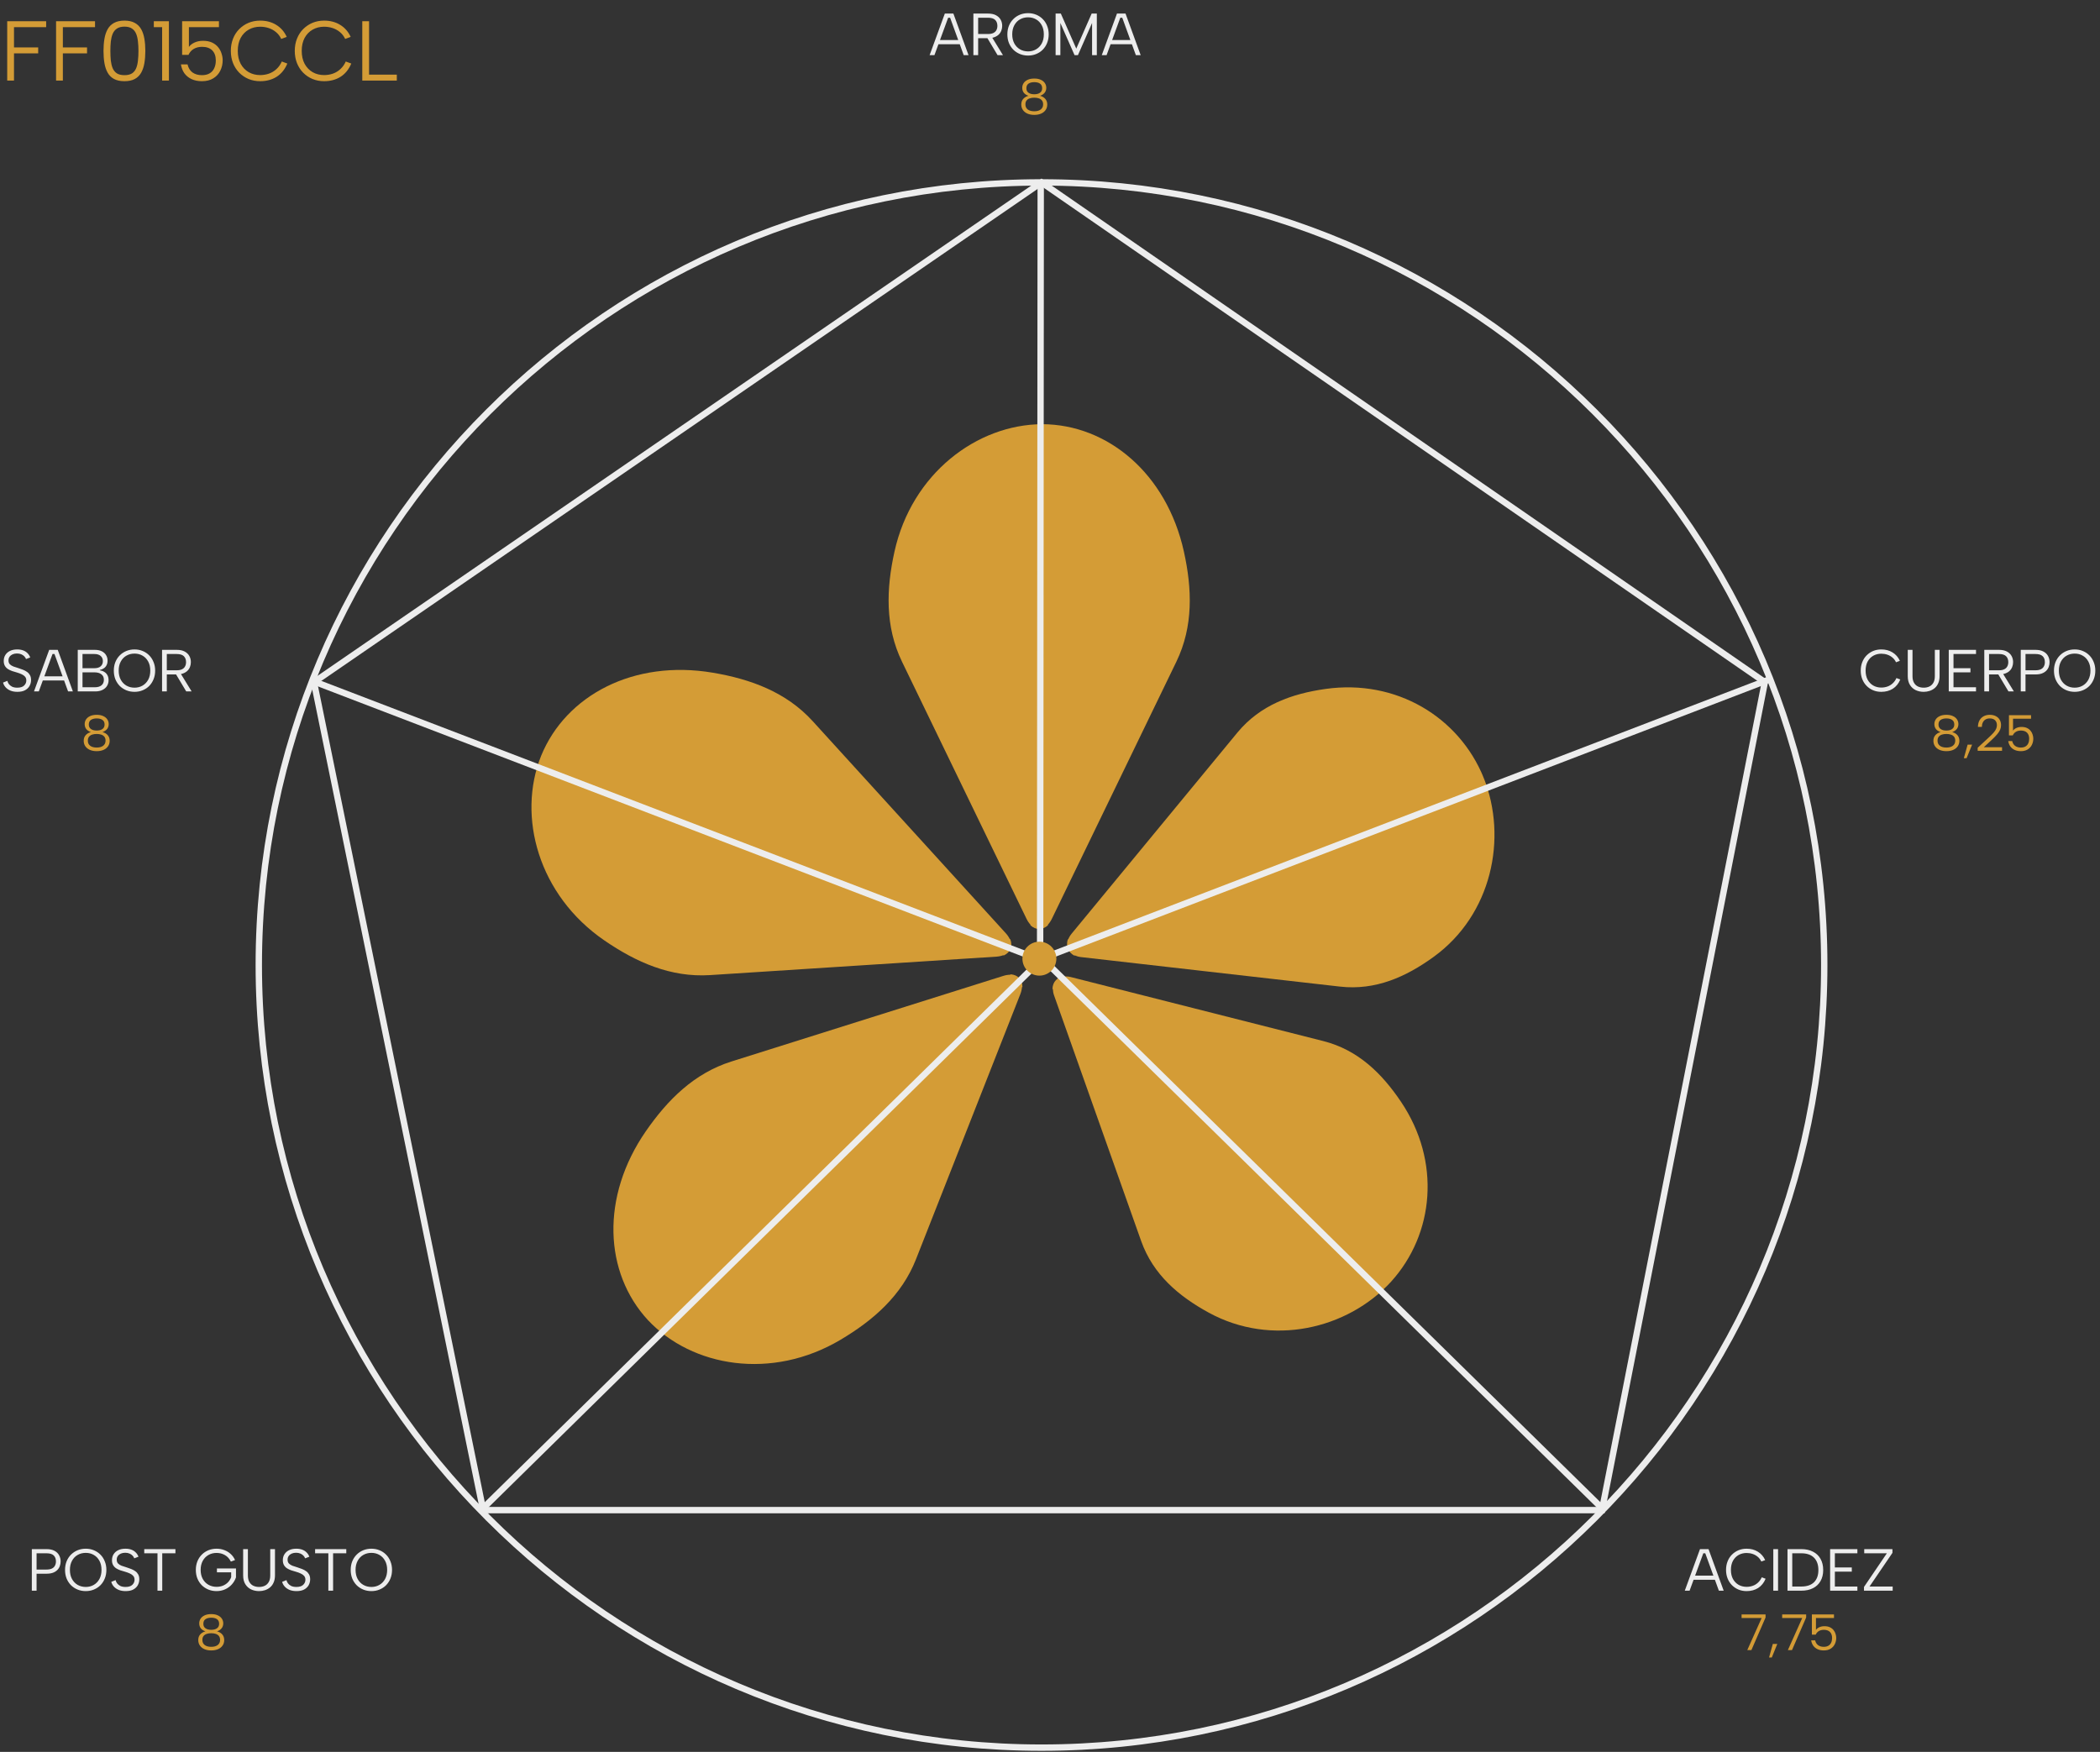 <svg width="495" height="413" viewBox="0 0 495 413" fill="none" xmlns="http://www.w3.org/2000/svg">
<rect x="0" y="0" width="495" height="413" fill="#333333" stroke="none"/>
<g clip-path="url(#clip0_1014_449)">
<path d="M279.06 130.03C274.994 111.653 261.112 100.06 245.678 100C230.244 100.06 214.91 111.653 210.844 130.03C208.901 138.817 208.591 147.654 212.607 155.974C217.615 166.348 222.642 176.702 227.66 187.066C232.428 196.914 237.195 206.772 241.972 216.62C242.243 217.175 242.553 217.621 242.894 217.988V218.137C243.545 218.732 244.256 219.02 244.947 219C245.638 219.01 246.349 218.732 247.01 218.137V217.988C247.351 217.621 247.661 217.175 247.932 216.62C252.709 206.772 257.476 196.914 262.244 187.066C267.262 176.702 272.289 166.348 277.297 155.974C281.313 147.654 281.003 138.817 279.06 130.03Z" fill="#D49C36"/>
</g>
<g clip-path="url(#clip1_1014_449)">
<path d="M168.023 158.589C149.375 155.433 133.378 163.918 127.55 178.184C121.832 192.494 126.902 211.055 142.509 221.739C149.972 226.847 158.091 230.462 167.348 229.877C178.89 229.147 190.42 228.392 201.956 227.649C212.917 226.944 223.888 226.242 234.853 225.528C235.472 225.487 236.004 225.368 236.474 225.19L236.612 225.246C237.41 224.868 237.944 224.318 238.184 223.671C238.452 223.035 238.459 222.272 238.152 221.436L238.013 221.38C237.799 220.926 237.499 220.471 237.082 220.011C229.691 211.88 222.286 203.755 214.891 195.633C207.109 187.085 199.339 178.532 191.544 169.99C185.291 163.139 176.94 160.099 168.023 158.589Z" fill="#D49C36"/>
</g>
<g clip-path="url(#clip2_1014_449)">
<path d="M312.43 162.417C329.122 160.052 343.884 169.036 349.706 183.304C355.43 197.612 351.594 215.674 337.945 225.567C331.418 230.297 324.239 233.531 315.868 232.589C305.432 231.413 295.004 230.211 284.572 229.023C274.659 227.894 264.738 226.769 254.821 225.631C254.262 225.565 253.777 225.427 253.347 225.234L253.224 225.284C252.489 224.879 251.986 224.317 251.744 223.671C251.477 223.034 251.44 222.283 251.684 221.473L251.807 221.423C251.983 220.986 252.235 220.549 252.592 220.114C258.935 212.406 265.29 204.705 271.637 197.007C278.315 188.905 284.982 180.798 291.672 172.702C297.039 166.209 304.45 163.549 312.43 162.417Z" fill="#D49C36"/>
</g>
<g clip-path="url(#clip3_1014_449)">
<path d="M330.251 259.763C339.679 273.783 338.111 290.872 327.898 302.153C317.608 313.362 299.771 317.559 284.941 309.465C277.851 305.593 271.813 300.503 268.989 292.57C265.468 282.68 261.974 272.787 258.466 262.895C255.133 253.496 251.793 244.091 248.467 234.685C248.28 234.154 248.191 233.659 248.175 233.19L248.077 233.101C248.117 232.268 248.399 231.577 248.872 231.086C249.324 230.576 249.98 230.225 250.811 230.102L250.91 230.191C251.378 230.164 251.879 230.206 252.425 230.343C262.098 232.788 271.771 235.246 281.437 237.698C291.61 240.277 301.783 242.844 311.956 245.437C320.116 247.517 325.742 253.06 330.251 259.763Z" fill="#D49C36"/>
</g>
<g clip-path="url(#clip4_1014_449)">
<path d="M152.247 266.664C141.542 282.129 142.397 300.045 152.731 311.214C163.152 322.302 181.941 325.452 198.115 315.852C205.847 311.26 212.518 305.458 215.903 296.888C220.122 286.202 224.313 275.516 228.519 264.83C232.515 254.677 236.519 244.516 240.509 234.356C240.733 233.782 240.85 233.254 240.89 232.758L240.999 232.656C240.996 231.781 240.728 231.072 240.249 230.588C239.792 230.083 239.11 229.759 238.231 229.688L238.122 229.79C237.625 229.794 237.09 229.875 236.502 230.059C226.087 233.33 215.672 236.615 205.265 239.894C194.312 243.343 183.359 246.779 172.406 250.243C163.62 253.021 157.367 259.271 152.247 266.664Z" fill="#D49C36"/>
</g>
<line y1="-0.75" x2="184.228" y2="-0.75" transform="matrix(-0.934 -0.358 -0.358 0.934 245 227)" stroke="#EDEDED" stroke-width="1.5"/>
<path d="M223.956 4.18H223.494L220.26 13H219.126L222.71 3.2H224.726L228.296 13H227.162L223.956 4.18ZM220.876 9.444H226.588V10.424H220.876V9.444ZM235.098 6.098C235.098 5.51 234.926 5.043 234.58 4.698C234.235 4.353 233.67 4.18 232.886 4.18H230.562V8.016H232.9C233.414 8.016 233.829 7.937 234.146 7.778C234.473 7.619 234.711 7.395 234.86 7.106C235.019 6.817 235.098 6.481 235.098 6.098ZM232.886 3.2C233.652 3.2 234.277 3.331 234.762 3.592C235.257 3.853 235.626 4.203 235.868 4.642C236.111 5.071 236.232 5.557 236.232 6.098C236.232 6.481 236.167 6.845 236.036 7.19C235.915 7.535 235.719 7.843 235.448 8.114C235.178 8.385 234.832 8.599 234.412 8.758C233.992 8.917 233.488 8.996 232.9 8.996H230.562V13H229.442V3.2H232.886ZM233.698 8.576L236.414 13H235.14L232.494 8.576H233.698ZM242.336 13.098C241.646 13.098 241.002 12.977 240.404 12.734C239.816 12.491 239.298 12.151 238.85 11.712C238.412 11.264 238.066 10.737 237.814 10.13C237.572 9.514 237.45 8.837 237.45 8.1C237.45 7.363 237.572 6.691 237.814 6.084C238.066 5.468 238.412 4.941 238.85 4.502C239.298 4.054 239.816 3.709 240.404 3.466C241.002 3.223 241.646 3.102 242.336 3.102C243.018 3.102 243.652 3.223 244.24 3.466C244.838 3.709 245.356 4.054 245.794 4.502C246.233 4.941 246.574 5.468 246.816 6.084C247.068 6.691 247.194 7.363 247.194 8.1C247.194 8.837 247.068 9.514 246.816 10.13C246.574 10.737 246.233 11.264 245.794 11.712C245.356 12.151 244.838 12.491 244.24 12.734C243.652 12.977 243.018 13.098 242.336 13.098ZM242.336 12.118C243.036 12.118 243.666 11.955 244.226 11.628C244.786 11.301 245.23 10.839 245.556 10.242C245.883 9.635 246.046 8.921 246.046 8.1C246.046 7.269 245.883 6.555 245.556 5.958C245.23 5.351 244.786 4.889 244.226 4.572C243.666 4.245 243.036 4.082 242.336 4.082C241.627 4.082 240.988 4.245 240.418 4.572C239.858 4.889 239.415 5.351 239.088 5.958C238.762 6.555 238.598 7.269 238.598 8.1C238.598 8.921 238.762 9.635 239.088 10.242C239.415 10.839 239.858 11.301 240.418 11.628C240.988 11.955 241.627 12.118 242.336 12.118ZM249.942 13H248.822V3.2H250.054L253.694 11.46L257.32 3.2H258.538V13H257.418V5.412L254.086 13H253.288L249.942 5.412V13ZM264.533 4.18H264.071L260.837 13H259.703L263.287 3.2H265.303L268.873 13H267.739L264.533 4.18ZM261.453 9.444H267.165V10.424H261.453V9.444Z" fill="#EDEDED"/>
<path d="M1.7 5H10.88V6.4H3.3V11.18H9V12.58H3.3V19H1.7V5ZM13.218 5H22.398V6.4H14.818V11.18H20.518V12.58H14.818V19H13.218V5ZM24.397 12C24.397 10.973 24.47 10.027 24.617 9.16C24.763 8.28 25.017 7.52 25.377 6.88C25.737 6.24 26.237 5.747 26.877 5.4C27.53 5.04 28.35 4.86 29.337 4.86C30.323 4.86 31.137 5.04 31.777 5.4C32.417 5.747 32.917 6.24 33.277 6.88C33.637 7.52 33.89 8.28 34.037 9.16C34.183 10.027 34.257 10.973 34.257 12C34.257 13.04 34.183 14 34.037 14.88C33.89 15.747 33.637 16.5 33.277 17.14C32.917 17.78 32.417 18.273 31.777 18.62C31.137 18.967 30.323 19.14 29.337 19.14C28.35 19.14 27.53 18.967 26.877 18.62C26.237 18.273 25.737 17.78 25.377 17.14C25.017 16.5 24.763 15.747 24.617 14.88C24.47 14 24.397 13.04 24.397 12ZM32.637 12C32.637 11.213 32.597 10.48 32.517 9.8C32.45 9.107 32.31 8.5 32.097 7.98C31.883 7.447 31.557 7.033 31.117 6.74C30.677 6.433 30.083 6.28 29.337 6.28C28.603 6.28 28.01 6.433 27.557 6.74C27.117 7.033 26.783 7.447 26.557 7.98C26.343 8.5 26.197 9.107 26.117 9.8C26.05 10.48 26.017 11.213 26.017 12C26.017 12.813 26.05 13.567 26.117 14.26C26.197 14.953 26.343 15.56 26.557 16.08C26.783 16.6 27.117 17.007 27.557 17.3C28.01 17.58 28.603 17.72 29.337 17.72C30.083 17.72 30.677 17.58 31.117 17.3C31.557 17.007 31.883 16.6 32.097 16.08C32.31 15.56 32.45 14.953 32.517 14.26C32.597 13.567 32.637 12.813 32.637 12ZM38.215 6.4H36.255V5H39.815V19H38.215V6.4ZM51.608 5V6.4H44.528V11.06C44.835 10.633 45.281 10.287 45.868 10.02C46.455 9.753 47.115 9.62 47.848 9.62C48.701 9.62 49.421 9.76 50.008 10.04C50.595 10.32 51.068 10.687 51.428 11.14C51.801 11.593 52.068 12.093 52.228 12.64C52.401 13.173 52.488 13.7 52.488 14.22C52.488 15.1 52.301 15.913 51.928 16.66C51.568 17.407 51.021 18.007 50.288 18.46C49.568 18.913 48.668 19.14 47.588 19.14C46.655 19.14 45.835 18.973 45.128 18.64C44.435 18.307 43.875 17.847 43.448 17.26C43.035 16.66 42.768 15.967 42.648 15.18H44.208C44.395 16.007 44.781 16.64 45.368 17.08C45.968 17.507 46.708 17.72 47.588 17.72C48.335 17.72 48.948 17.573 49.428 17.28C49.921 16.987 50.281 16.58 50.508 16.06C50.748 15.54 50.868 14.94 50.868 14.26C50.868 13.233 50.588 12.44 50.028 11.88C49.468 11.32 48.668 11.04 47.628 11.04C46.868 11.04 46.208 11.207 45.648 11.54C45.101 11.873 44.695 12.34 44.428 12.94H42.928V5H51.608ZM54.408 12C54.408 10.947 54.582 9.987 54.928 9.12C55.275 8.24 55.762 7.487 56.388 6.86C57.028 6.22 57.762 5.727 58.588 5.38C59.428 5.033 60.342 4.86 61.328 4.86C62.768 4.86 64.028 5.193 65.108 5.86C66.202 6.527 67.028 7.473 67.588 8.7L66.288 9.18C65.982 8.527 65.575 7.993 65.068 7.58C64.562 7.153 63.988 6.833 63.348 6.62C62.708 6.407 62.035 6.3 61.328 6.3C60.328 6.3 59.428 6.527 58.628 6.98C57.828 7.433 57.195 8.087 56.728 8.94C56.275 9.793 56.048 10.813 56.048 12C56.048 13.173 56.275 14.187 56.728 15.04C57.195 15.893 57.828 16.553 58.628 17.02C59.428 17.473 60.328 17.7 61.328 17.7C62.048 17.7 62.735 17.587 63.388 17.36C64.042 17.133 64.628 16.78 65.148 16.3C65.682 15.82 66.108 15.22 66.428 14.5L67.728 14.98C67.155 16.353 66.315 17.393 65.208 18.1C64.102 18.793 62.808 19.14 61.328 19.14C60.342 19.14 59.428 18.967 58.588 18.62C57.762 18.273 57.028 17.78 56.388 17.14C55.762 16.5 55.275 15.747 54.928 14.88C54.582 14 54.408 13.04 54.408 12ZM69.481 12C69.481 10.947 69.655 9.987 70.001 9.12C70.348 8.24 70.835 7.487 71.461 6.86C72.101 6.22 72.835 5.727 73.661 5.38C74.501 5.033 75.415 4.86 76.401 4.86C77.841 4.86 79.101 5.193 80.181 5.86C81.275 6.527 82.101 7.473 82.661 8.7L81.361 9.18C81.055 8.527 80.648 7.993 80.141 7.58C79.635 7.153 79.061 6.833 78.421 6.62C77.781 6.407 77.108 6.3 76.401 6.3C75.401 6.3 74.501 6.527 73.701 6.98C72.901 7.433 72.268 8.087 71.801 8.94C71.348 9.793 71.121 10.813 71.121 12C71.121 13.173 71.348 14.187 71.801 15.04C72.268 15.893 72.901 16.553 73.701 17.02C74.501 17.473 75.401 17.7 76.401 17.7C77.121 17.7 77.808 17.587 78.461 17.36C79.115 17.133 79.701 16.78 80.221 16.3C80.755 15.82 81.181 15.22 81.501 14.5L82.801 14.98C82.228 16.353 81.388 17.393 80.281 18.1C79.175 18.793 77.881 19.14 76.401 19.14C75.415 19.14 74.501 18.967 73.661 18.62C72.835 18.273 72.101 17.78 71.461 17.14C70.835 16.5 70.348 15.747 70.001 14.88C69.655 14 69.481 13.04 69.481 12ZM86.994 5V17.6H93.534V19H85.394V5H86.994Z" fill="#D49C36"/>
<path d="M1.736 160.508C1.792 160.76 1.909 161.012 2.086 161.264C2.273 161.507 2.525 161.712 2.842 161.88C3.169 162.039 3.584 162.118 4.088 162.118C4.807 162.118 5.339 161.95 5.684 161.614C6.029 161.278 6.202 160.881 6.202 160.424C6.202 160.06 6.104 159.761 5.908 159.528C5.712 159.295 5.446 159.103 5.11 158.954C4.774 158.795 4.396 158.655 3.976 158.534C3.603 158.431 3.229 158.319 2.856 158.198C2.492 158.067 2.161 157.909 1.862 157.722C1.563 157.526 1.325 157.274 1.148 156.966C0.971 156.658 0.882 156.275 0.882 155.818C0.882 155.267 1.013 154.791 1.274 154.39C1.535 153.979 1.904 153.662 2.38 153.438C2.856 153.214 3.411 153.102 4.046 153.102C4.597 153.102 5.077 153.181 5.488 153.34C5.899 153.499 6.239 153.723 6.51 154.012C6.79 154.292 6.995 154.619 7.126 154.992L6.132 155.37C6.067 155.155 5.941 154.95 5.754 154.754C5.567 154.549 5.325 154.381 5.026 154.25C4.727 154.119 4.387 154.054 4.004 154.054C3.631 154.054 3.29 154.119 2.982 154.25C2.683 154.381 2.445 154.567 2.268 154.81C2.091 155.053 2.002 155.347 2.002 155.692C2.002 156.065 2.105 156.364 2.31 156.588C2.525 156.803 2.805 156.98 3.15 157.12C3.505 157.251 3.892 157.377 4.312 157.498C4.695 157.619 5.063 157.75 5.418 157.89C5.782 158.03 6.104 158.203 6.384 158.408C6.673 158.613 6.902 158.87 7.07 159.178C7.238 159.486 7.322 159.864 7.322 160.312C7.322 160.807 7.205 161.269 6.972 161.698C6.739 162.118 6.384 162.459 5.908 162.72C5.441 162.972 4.839 163.098 4.102 163.098C3.486 163.098 2.945 163.005 2.478 162.818C2.011 162.622 1.629 162.361 1.33 162.034C1.031 161.707 0.826 161.334 0.714 160.914L1.736 160.508ZM12.841 154.18H12.379L9.145 163H8.011L11.595 153.2H13.611L17.181 163H16.047L12.841 154.18ZM9.761 159.444H15.473V160.424H9.761V159.444ZM24.249 155.86C24.249 155.347 24.077 154.941 23.731 154.642C23.395 154.334 22.891 154.18 22.219 154.18H19.447V157.526H22.261C22.896 157.526 23.386 157.377 23.731 157.078C24.077 156.779 24.249 156.373 24.249 155.86ZM18.327 163V153.2H22.317C23.008 153.2 23.577 153.317 24.025 153.55C24.473 153.783 24.805 154.091 25.019 154.474C25.243 154.847 25.355 155.263 25.355 155.72C25.355 156.168 25.271 156.546 25.103 156.854C24.945 157.153 24.725 157.391 24.445 157.568C24.175 157.745 23.876 157.867 23.549 157.932V158.03C23.941 158.086 24.291 158.212 24.599 158.408C24.907 158.595 25.15 158.851 25.327 159.178C25.505 159.505 25.593 159.901 25.593 160.368C25.593 160.853 25.472 161.297 25.229 161.698C24.987 162.099 24.627 162.417 24.151 162.65C23.685 162.883 23.111 163 22.429 163H18.327ZM19.447 162.02H22.345C23.017 162.02 23.54 161.871 23.913 161.572C24.296 161.264 24.487 160.825 24.487 160.256C24.487 159.687 24.287 159.253 23.885 158.954C23.493 158.655 22.966 158.506 22.303 158.506H19.447V162.02ZM31.713 163.098C31.023 163.098 30.379 162.977 29.782 162.734C29.194 162.491 28.675 162.151 28.227 161.712C27.789 161.264 27.444 160.737 27.192 160.13C26.949 159.514 26.828 158.837 26.828 158.1C26.828 157.363 26.949 156.691 27.192 156.084C27.444 155.468 27.789 154.941 28.227 154.502C28.675 154.054 29.194 153.709 29.782 153.466C30.379 153.223 31.023 153.102 31.713 153.102C32.395 153.102 33.029 153.223 33.617 153.466C34.215 153.709 34.733 154.054 35.172 154.502C35.61 154.941 35.951 155.468 36.194 156.084C36.446 156.691 36.572 157.363 36.572 158.1C36.572 158.837 36.446 159.514 36.194 160.13C35.951 160.737 35.61 161.264 35.172 161.712C34.733 162.151 34.215 162.491 33.617 162.734C33.029 162.977 32.395 163.098 31.713 163.098ZM31.713 162.118C32.413 162.118 33.044 161.955 33.603 161.628C34.163 161.301 34.607 160.839 34.934 160.242C35.26 159.635 35.423 158.921 35.423 158.1C35.423 157.269 35.26 156.555 34.934 155.958C34.607 155.351 34.163 154.889 33.603 154.572C33.044 154.245 32.413 154.082 31.713 154.082C31.004 154.082 30.365 154.245 29.796 154.572C29.235 154.889 28.792 155.351 28.465 155.958C28.139 156.555 27.976 157.269 27.976 158.1C27.976 158.921 28.139 159.635 28.465 160.242C28.792 160.839 29.235 161.301 29.796 161.628C30.365 161.955 31.004 162.118 31.713 162.118ZM43.855 156.098C43.855 155.51 43.682 155.043 43.337 154.698C42.992 154.353 42.427 154.18 41.643 154.18H39.319V158.016H41.657C42.17 158.016 42.586 157.937 42.903 157.778C43.23 157.619 43.468 157.395 43.617 157.106C43.776 156.817 43.855 156.481 43.855 156.098ZM41.643 153.2C42.408 153.2 43.034 153.331 43.519 153.592C44.014 153.853 44.382 154.203 44.625 154.642C44.868 155.071 44.989 155.557 44.989 156.098C44.989 156.481 44.924 156.845 44.793 157.19C44.672 157.535 44.476 157.843 44.205 158.114C43.934 158.385 43.589 158.599 43.169 158.758C42.749 158.917 42.245 158.996 41.657 158.996H39.319V163H38.199V153.2H41.643ZM42.455 158.576L45.171 163H43.897L41.251 158.576H42.455Z" fill="#EDEDED"/>
<path d="M438.602 158.1C438.602 157.363 438.723 156.691 438.966 156.084C439.209 155.468 439.549 154.941 439.988 154.502C440.436 154.054 440.949 153.709 441.528 153.466C442.116 153.223 442.755 153.102 443.446 153.102C444.454 153.102 445.336 153.335 446.092 153.802C446.857 154.269 447.436 154.931 447.828 155.79L446.918 156.126C446.703 155.669 446.419 155.295 446.064 155.006C445.709 154.707 445.308 154.483 444.86 154.334C444.412 154.185 443.941 154.11 443.446 154.11C442.746 154.11 442.116 154.269 441.556 154.586C440.996 154.903 440.553 155.361 440.226 155.958C439.909 156.555 439.75 157.269 439.75 158.1C439.75 158.921 439.909 159.631 440.226 160.228C440.553 160.825 440.996 161.287 441.556 161.614C442.116 161.931 442.746 162.09 443.446 162.09C443.95 162.09 444.431 162.011 444.888 161.852C445.345 161.693 445.756 161.446 446.12 161.11C446.493 160.774 446.792 160.354 447.016 159.85L447.926 160.186C447.525 161.147 446.937 161.875 446.162 162.37C445.387 162.855 444.482 163.098 443.446 163.098C442.755 163.098 442.116 162.977 441.528 162.734C440.949 162.491 440.436 162.146 439.988 161.698C439.549 161.25 439.209 160.723 438.966 160.116C438.723 159.5 438.602 158.828 438.602 158.1ZM449.685 153.2H450.805V159.388C450.805 160.032 450.922 160.555 451.155 160.956C451.388 161.357 451.701 161.651 452.093 161.838C452.494 162.025 452.947 162.118 453.451 162.118C453.946 162.118 454.389 162.025 454.781 161.838C455.173 161.651 455.486 161.357 455.719 160.956C455.952 160.555 456.069 160.032 456.069 159.388V153.2H457.189V159.374C457.189 160.018 457.086 160.573 456.881 161.04C456.685 161.507 456.41 161.894 456.055 162.202C455.7 162.501 455.299 162.725 454.851 162.874C454.403 163.023 453.932 163.098 453.437 163.098C452.765 163.098 452.144 162.967 451.575 162.706C451.006 162.435 450.548 162.025 450.203 161.474C449.858 160.923 449.685 160.223 449.685 159.374V153.2ZM465.775 154.18H460.469V157.526H464.459V158.506H460.469V162.02H465.775V163H459.349V153.2H465.775V154.18ZM473.382 156.098C473.382 155.51 473.209 155.043 472.864 154.698C472.519 154.353 471.954 154.18 471.17 154.18H468.846V158.016H471.184C471.697 158.016 472.113 157.937 472.43 157.778C472.757 157.619 472.995 157.395 473.144 157.106C473.303 156.817 473.382 156.481 473.382 156.098ZM471.17 153.2C471.935 153.2 472.561 153.331 473.046 153.592C473.541 153.853 473.909 154.203 474.152 154.642C474.395 155.071 474.516 155.557 474.516 156.098C474.516 156.481 474.451 156.845 474.32 157.19C474.199 157.535 474.003 157.843 473.732 158.114C473.461 158.385 473.116 158.599 472.696 158.758C472.276 158.917 471.772 158.996 471.184 158.996H468.846V163H467.726V153.2H471.17ZM471.982 158.576L474.698 163H473.424L470.778 158.576H471.982ZM479.78 158.016C480.303 158.016 480.727 157.937 481.054 157.778C481.381 157.619 481.619 157.395 481.768 157.106C481.927 156.817 482.006 156.481 482.006 156.098C482.006 155.491 481.829 155.02 481.474 154.684C481.129 154.348 480.564 154.18 479.78 154.18H477.442V158.016H479.78ZM483.112 156.098C483.112 156.481 483.047 156.849 482.916 157.204C482.795 157.549 482.599 157.857 482.328 158.128C482.057 158.399 481.712 158.613 481.292 158.772C480.872 158.921 480.368 158.996 479.78 158.996H477.442V163H476.322V153.2H479.78C480.545 153.2 481.171 153.331 481.656 153.592C482.151 153.853 482.515 154.203 482.748 154.642C482.991 155.081 483.112 155.566 483.112 156.098ZM489.038 163.098C488.348 163.098 487.704 162.977 487.106 162.734C486.518 162.491 486 162.151 485.552 161.712C485.114 161.264 484.768 160.737 484.516 160.13C484.274 159.514 484.152 158.837 484.152 158.1C484.152 157.363 484.274 156.691 484.516 156.084C484.768 155.468 485.114 154.941 485.552 154.502C486 154.054 486.518 153.709 487.106 153.466C487.704 153.223 488.348 153.102 489.038 153.102C489.72 153.102 490.354 153.223 490.942 153.466C491.54 153.709 492.058 154.054 492.496 154.502C492.935 154.941 493.276 155.468 493.518 156.084C493.77 156.691 493.896 157.363 493.896 158.1C493.896 158.837 493.77 159.514 493.518 160.13C493.276 160.737 492.935 161.264 492.496 161.712C492.058 162.151 491.54 162.491 490.942 162.734C490.354 162.977 489.72 163.098 489.038 163.098ZM489.038 162.118C489.738 162.118 490.368 161.955 490.928 161.628C491.488 161.301 491.932 160.839 492.258 160.242C492.585 159.635 492.748 158.921 492.748 158.1C492.748 157.269 492.585 156.555 492.258 155.958C491.932 155.351 491.488 154.889 490.928 154.572C490.368 154.245 489.738 154.082 489.038 154.082C488.329 154.082 487.69 154.245 487.12 154.572C486.56 154.889 486.117 155.351 485.79 155.958C485.464 156.555 485.3 157.269 485.3 158.1C485.3 158.921 485.464 159.635 485.79 160.242C486.117 160.839 486.56 161.301 487.12 161.628C487.69 161.955 488.329 162.118 489.038 162.118Z" fill="#EDEDED"/>
<g style="mix-blend-mode:screen">
<path d="M21.424 172.584C20.944 172.424 20.58 172.188 20.332 171.876C20.084 171.556 19.96 171.164 19.96 170.7C19.96 170.292 20.068 169.924 20.284 169.596C20.5 169.268 20.816 169.008 21.232 168.816C21.656 168.616 22.176 168.516 22.792 168.516C23.408 168.516 23.924 168.616 24.34 168.816C24.764 169.008 25.084 169.272 25.3 169.608C25.516 169.936 25.624 170.3 25.624 170.7C25.624 171.156 25.496 171.544 25.24 171.864C24.984 172.184 24.624 172.424 24.16 172.584C24.68 172.72 25.092 172.964 25.396 173.316C25.7 173.668 25.852 174.108 25.852 174.636C25.852 175.132 25.724 175.564 25.468 175.932C25.212 176.3 24.856 176.584 24.4 176.784C23.944 176.984 23.408 177.084 22.792 177.084C22.184 177.084 21.648 176.984 21.184 176.784C20.728 176.584 20.372 176.3 20.116 175.932C19.86 175.564 19.732 175.132 19.732 174.636C19.732 174.1 19.884 173.66 20.188 173.316C20.5 172.964 20.912 172.72 21.424 172.584ZM24.652 170.808C24.652 170.312 24.484 169.948 24.148 169.716C23.82 169.484 23.368 169.368 22.792 169.368C22.224 169.368 21.772 169.484 21.436 169.716C21.1 169.94 20.932 170.308 20.932 170.82C20.932 171.276 21.1 171.624 21.436 171.864C21.772 172.104 22.224 172.224 22.792 172.224C23.36 172.224 23.812 172.104 24.148 171.864C24.484 171.624 24.652 171.272 24.652 170.808ZM22.792 173.028C22.4 173.028 22.044 173.08 21.724 173.184C21.412 173.288 21.164 173.456 20.98 173.688C20.796 173.912 20.704 174.22 20.704 174.612C20.704 175.132 20.888 175.532 21.256 175.812C21.624 176.092 22.136 176.232 22.792 176.232C23.44 176.232 23.948 176.092 24.316 175.812C24.692 175.524 24.88 175.124 24.88 174.612C24.88 174.228 24.788 173.92 24.604 173.688C24.42 173.456 24.172 173.288 23.86 173.184C23.548 173.08 23.192 173.028 22.792 173.028Z" fill="#D49C36"/>
</g>
<g style="mix-blend-mode:screen">
<path d="M457.424 172.584C456.944 172.424 456.58 172.188 456.332 171.876C456.084 171.556 455.96 171.164 455.96 170.7C455.96 170.292 456.068 169.924 456.284 169.596C456.5 169.268 456.816 169.008 457.232 168.816C457.656 168.616 458.176 168.516 458.792 168.516C459.408 168.516 459.924 168.616 460.34 168.816C460.764 169.008 461.084 169.272 461.3 169.608C461.516 169.936 461.624 170.3 461.624 170.7C461.624 171.156 461.496 171.544 461.24 171.864C460.984 172.184 460.624 172.424 460.16 172.584C460.68 172.72 461.092 172.964 461.396 173.316C461.7 173.668 461.852 174.108 461.852 174.636C461.852 175.132 461.724 175.564 461.468 175.932C461.212 176.3 460.856 176.584 460.4 176.784C459.944 176.984 459.408 177.084 458.792 177.084C458.184 177.084 457.648 176.984 457.184 176.784C456.728 176.584 456.372 176.3 456.116 175.932C455.86 175.564 455.732 175.132 455.732 174.636C455.732 174.1 455.884 173.66 456.188 173.316C456.5 172.964 456.912 172.72 457.424 172.584ZM460.652 170.808C460.652 170.312 460.484 169.948 460.148 169.716C459.82 169.484 459.368 169.368 458.792 169.368C458.224 169.368 457.772 169.484 457.436 169.716C457.1 169.94 456.932 170.308 456.932 170.82C456.932 171.276 457.1 171.624 457.436 171.864C457.772 172.104 458.224 172.224 458.792 172.224C459.36 172.224 459.812 172.104 460.148 171.864C460.484 171.624 460.652 171.272 460.652 170.808ZM458.792 173.028C458.4 173.028 458.044 173.08 457.724 173.184C457.412 173.288 457.164 173.456 456.98 173.688C456.796 173.912 456.704 174.22 456.704 174.612C456.704 175.132 456.888 175.532 457.256 175.812C457.624 176.092 458.136 176.232 458.792 176.232C459.44 176.232 459.948 176.092 460.316 175.812C460.692 175.524 460.88 175.124 460.88 174.612C460.88 174.228 460.788 173.92 460.604 173.688C460.42 173.456 460.172 173.288 459.86 173.184C459.548 173.08 459.192 173.028 458.792 173.028ZM463.794 175.548H464.85L463.554 178.74H462.906L463.794 175.548ZM466.166 176.28L468.722 173.916C469.218 173.46 469.61 173.068 469.898 172.74C470.186 172.412 470.39 172.108 470.51 171.828C470.638 171.548 470.702 171.256 470.702 170.952C470.702 170.48 470.562 170.1 470.282 169.812C470.002 169.516 469.574 169.368 468.998 169.368C468.606 169.368 468.274 169.452 468.002 169.62C467.73 169.788 467.522 170.02 467.378 170.316C467.234 170.612 467.158 170.96 467.15 171.36H466.226C466.242 170.736 466.37 170.216 466.61 169.8C466.858 169.376 467.19 169.056 467.606 168.84C468.022 168.624 468.486 168.516 468.998 168.516C469.558 168.516 470.038 168.62 470.438 168.828C470.838 169.028 471.142 169.312 471.35 169.68C471.566 170.04 471.674 170.464 471.674 170.952C471.674 171.312 471.606 171.66 471.47 171.996C471.334 172.332 471.102 172.696 470.774 173.088C470.454 173.472 470.014 173.924 469.454 174.444L467.606 176.16H471.914V177H466.166V176.28ZM478.749 168.6V169.44H474.501V172.236C474.685 171.98 474.953 171.772 475.305 171.612C475.657 171.452 476.053 171.372 476.493 171.372C477.005 171.372 477.437 171.456 477.789 171.624C478.141 171.792 478.425 172.012 478.641 172.284C478.865 172.556 479.025 172.856 479.121 173.184C479.225 173.504 479.277 173.82 479.277 174.132C479.277 174.66 479.165 175.148 478.941 175.596C478.725 176.044 478.397 176.404 477.957 176.676C477.525 176.948 476.985 177.084 476.337 177.084C475.777 177.084 475.285 176.984 474.861 176.784C474.445 176.584 474.109 176.308 473.853 175.956C473.605 175.596 473.445 175.18 473.373 174.708H474.309C474.421 175.204 474.653 175.584 475.005 175.848C475.365 176.104 475.809 176.232 476.337 176.232C476.785 176.232 477.153 176.144 477.441 175.968C477.737 175.792 477.953 175.548 478.089 175.236C478.233 174.924 478.305 174.564 478.305 174.156C478.305 173.54 478.137 173.064 477.801 172.728C477.465 172.392 476.985 172.224 476.361 172.224C475.905 172.224 475.509 172.324 475.173 172.524C474.845 172.724 474.601 173.004 474.441 173.364H473.541V168.6H478.749Z" fill="#D49C36"/>
</g>
<path d="M10.96 370.016C11.482 370.016 11.907 369.937 12.234 369.778C12.56 369.619 12.798 369.395 12.948 369.106C13.106 368.817 13.186 368.481 13.186 368.098C13.186 367.491 13.008 367.02 12.654 366.684C12.308 366.348 11.744 366.18 10.96 366.18H8.622V370.016H10.96ZM14.292 368.098C14.292 368.481 14.226 368.849 14.096 369.204C13.975 369.549 13.778 369.857 13.508 370.128C13.237 370.399 12.892 370.613 12.472 370.772C12.052 370.921 11.548 370.996 10.96 370.996H8.622V375H7.502V365.2H10.96C11.725 365.2 12.35 365.331 12.836 365.592C13.331 365.853 13.694 366.203 13.928 366.642C14.171 367.081 14.292 367.566 14.292 368.098ZM20.218 375.098C19.527 375.098 18.883 374.977 18.286 374.734C17.698 374.491 17.18 374.151 16.732 373.712C16.293 373.264 15.948 372.737 15.696 372.13C15.453 371.514 15.332 370.837 15.332 370.1C15.332 369.363 15.453 368.691 15.696 368.084C15.948 367.468 16.293 366.941 16.732 366.502C17.18 366.054 17.698 365.709 18.286 365.466C18.883 365.223 19.527 365.102 20.218 365.102C20.899 365.102 21.534 365.223 22.122 365.466C22.719 365.709 23.237 366.054 23.676 366.502C24.115 366.941 24.455 367.468 24.698 368.084C24.95 368.691 25.076 369.363 25.076 370.1C25.076 370.837 24.95 371.514 24.698 372.13C24.455 372.737 24.115 373.264 23.676 373.712C23.237 374.151 22.719 374.491 22.122 374.734C21.534 374.977 20.899 375.098 20.218 375.098ZM20.218 374.118C20.918 374.118 21.548 373.955 22.108 373.628C22.668 373.301 23.111 372.839 23.438 372.242C23.765 371.635 23.928 370.921 23.928 370.1C23.928 369.269 23.765 368.555 23.438 367.958C23.111 367.351 22.668 366.889 22.108 366.572C21.548 366.245 20.918 366.082 20.218 366.082C19.509 366.082 18.869 366.245 18.3 366.572C17.74 366.889 17.297 367.351 16.97 367.958C16.643 368.555 16.48 369.269 16.48 370.1C16.48 370.921 16.643 371.635 16.97 372.242C17.297 372.839 17.74 373.301 18.3 373.628C18.869 373.955 19.509 374.118 20.218 374.118ZM27.25 372.508C27.305 372.76 27.422 373.012 27.599 373.264C27.786 373.507 28.038 373.712 28.355 373.88C28.682 374.039 29.098 374.118 29.602 374.118C30.32 374.118 30.852 373.95 31.198 373.614C31.543 373.278 31.715 372.881 31.715 372.424C31.715 372.06 31.617 371.761 31.422 371.528C31.226 371.295 30.959 371.103 30.623 370.954C30.288 370.795 29.91 370.655 29.489 370.534C29.116 370.431 28.743 370.319 28.369 370.198C28.006 370.067 27.674 369.909 27.375 369.722C27.077 369.526 26.839 369.274 26.662 368.966C26.484 368.658 26.395 368.275 26.395 367.818C26.395 367.267 26.526 366.791 26.788 366.39C27.049 365.979 27.418 365.662 27.893 365.438C28.369 365.214 28.925 365.102 29.559 365.102C30.11 365.102 30.591 365.181 31.002 365.34C31.412 365.499 31.753 365.723 32.023 366.012C32.303 366.292 32.509 366.619 32.639 366.992L31.645 367.37C31.58 367.155 31.454 366.95 31.267 366.754C31.081 366.549 30.838 366.381 30.54 366.25C30.241 366.119 29.9 366.054 29.517 366.054C29.144 366.054 28.803 366.119 28.495 366.25C28.197 366.381 27.959 366.567 27.782 366.81C27.604 367.053 27.515 367.347 27.515 367.692C27.515 368.065 27.618 368.364 27.823 368.588C28.038 368.803 28.318 368.98 28.663 369.12C29.018 369.251 29.405 369.377 29.826 369.498C30.208 369.619 30.577 369.75 30.931 369.89C31.296 370.03 31.617 370.203 31.898 370.408C32.187 370.613 32.416 370.87 32.584 371.178C32.752 371.486 32.836 371.864 32.836 372.312C32.836 372.807 32.719 373.269 32.486 373.698C32.252 374.118 31.898 374.459 31.422 374.72C30.955 374.972 30.353 375.098 29.616 375.098C29 375.098 28.458 375.005 27.991 374.818C27.525 374.622 27.142 374.361 26.843 374.034C26.545 373.707 26.34 373.334 26.227 372.914L27.25 372.508ZM34.001 365.2H41.351V366.18H38.243V375H37.123V366.18H34.001V365.2ZM54.421 368.14C54.067 367.44 53.595 366.927 53.007 366.6C52.419 366.264 51.766 366.096 51.047 366.096C50.338 366.096 49.699 366.259 49.129 366.586C48.56 366.913 48.112 367.375 47.785 367.972C47.459 368.569 47.295 369.279 47.295 370.1C47.295 370.912 47.459 371.617 47.785 372.214C48.112 372.811 48.56 373.273 49.129 373.6C49.699 373.927 50.338 374.09 51.047 374.09C51.579 374.09 52.074 374.001 52.531 373.824C52.989 373.637 53.385 373.376 53.721 373.04C54.057 372.695 54.314 372.284 54.491 371.808V370.674H51.131V369.764H55.625V371.864C55.411 372.489 55.084 373.045 54.645 373.53C54.207 374.015 53.679 374.398 53.063 374.678C52.447 374.958 51.775 375.098 51.047 375.098C50.357 375.098 49.713 374.977 49.115 374.734C48.527 374.491 48.009 374.151 47.561 373.712C47.123 373.264 46.777 372.737 46.525 372.13C46.283 371.514 46.161 370.837 46.161 370.1C46.161 369.363 46.283 368.691 46.525 368.084C46.777 367.468 47.123 366.941 47.561 366.502C48.009 366.054 48.527 365.709 49.115 365.466C49.713 365.223 50.357 365.102 51.047 365.102C51.691 365.102 52.293 365.209 52.853 365.424C53.423 365.629 53.927 365.933 54.365 366.334C54.804 366.726 55.149 367.207 55.401 367.776L54.421 368.14ZM57.313 365.2H58.433V371.388C58.433 372.032 58.55 372.555 58.783 372.956C59.016 373.357 59.329 373.651 59.721 373.838C60.122 374.025 60.575 374.118 61.079 374.118C61.574 374.118 62.017 374.025 62.409 373.838C62.801 373.651 63.114 373.357 63.347 372.956C63.58 372.555 63.697 372.032 63.697 371.388V365.2H64.817V371.374C64.817 372.018 64.714 372.573 64.509 373.04C64.313 373.507 64.037 373.894 63.683 374.202C63.328 374.501 62.927 374.725 62.479 374.874C62.031 375.023 61.559 375.098 61.065 375.098C60.393 375.098 59.772 374.967 59.203 374.706C58.633 374.435 58.176 374.025 57.831 373.474C57.486 372.923 57.313 372.223 57.313 371.374V365.2ZM67.522 372.508C67.579 372.76 67.695 373.012 67.873 373.264C68.059 373.507 68.311 373.712 68.629 373.88C68.955 374.039 69.371 374.118 69.874 374.118C70.593 374.118 71.125 373.95 71.471 373.614C71.816 373.278 71.989 372.881 71.989 372.424C71.989 372.06 71.891 371.761 71.695 371.528C71.499 371.295 71.233 371.103 70.897 370.954C70.561 370.795 70.183 370.655 69.763 370.534C69.389 370.431 69.016 370.319 68.642 370.198C68.278 370.067 67.947 369.909 67.648 369.722C67.35 369.526 67.112 369.274 66.934 368.966C66.757 368.658 66.668 368.275 66.668 367.818C66.668 367.267 66.799 366.791 67.061 366.39C67.322 365.979 67.691 365.662 68.166 365.438C68.642 365.214 69.198 365.102 69.832 365.102C70.383 365.102 70.864 365.181 71.275 365.34C71.685 365.499 72.026 365.723 72.296 366.012C72.576 366.292 72.782 366.619 72.912 366.992L71.918 367.37C71.853 367.155 71.727 366.95 71.54 366.754C71.354 366.549 71.111 366.381 70.812 366.25C70.514 366.119 70.173 366.054 69.79 366.054C69.417 366.054 69.076 366.119 68.769 366.25C68.47 366.381 68.232 366.567 68.055 366.81C67.877 367.053 67.788 367.347 67.788 367.692C67.788 368.065 67.891 368.364 68.097 368.588C68.311 368.803 68.591 368.98 68.936 369.12C69.291 369.251 69.678 369.377 70.099 369.498C70.481 369.619 70.85 369.75 71.204 369.89C71.569 370.03 71.891 370.203 72.171 370.408C72.46 370.613 72.689 370.87 72.856 371.178C73.025 371.486 73.109 371.864 73.109 372.312C73.109 372.807 72.992 373.269 72.758 373.698C72.525 374.118 72.171 374.459 71.695 374.72C71.228 374.972 70.626 375.098 69.888 375.098C69.272 375.098 68.731 375.005 68.264 374.818C67.798 374.622 67.415 374.361 67.117 374.034C66.818 373.707 66.612 373.334 66.501 372.914L67.522 372.508ZM74.274 365.2H81.624V366.18H78.516V375H77.396V366.18H74.274V365.2ZM87.55 375.098C86.86 375.098 86.216 374.977 85.618 374.734C85.031 374.491 84.513 374.151 84.064 373.712C83.626 373.264 83.281 372.737 83.028 372.13C82.786 371.514 82.665 370.837 82.665 370.1C82.665 369.363 82.786 368.691 83.028 368.084C83.281 367.468 83.626 366.941 84.064 366.502C84.513 366.054 85.031 365.709 85.618 365.466C86.216 365.223 86.86 365.102 87.55 365.102C88.232 365.102 88.867 365.223 89.454 365.466C90.052 365.709 90.57 366.054 91.008 366.502C91.447 366.941 91.788 367.468 92.031 368.084C92.282 368.691 92.409 369.363 92.409 370.1C92.409 370.837 92.282 371.514 92.031 372.13C91.788 372.737 91.447 373.264 91.008 373.712C90.57 374.151 90.052 374.491 89.454 374.734C88.867 374.977 88.232 375.098 87.55 375.098ZM87.55 374.118C88.251 374.118 88.88 373.955 89.441 373.628C90.001 373.301 90.444 372.839 90.77 372.242C91.097 371.635 91.26 370.921 91.26 370.1C91.26 369.269 91.097 368.555 90.77 367.958C90.444 367.351 90.001 366.889 89.441 366.572C88.88 366.245 88.251 366.082 87.55 366.082C86.841 366.082 86.202 366.245 85.632 366.572C85.073 366.889 84.629 367.351 84.302 367.958C83.976 368.555 83.812 369.269 83.812 370.1C83.812 370.921 83.976 371.635 84.302 372.242C84.629 372.839 85.073 373.301 85.632 373.628C86.202 373.955 86.841 374.118 87.55 374.118Z" fill="#EDEDED"/>
<g style="mix-blend-mode:screen">
<path d="M48.424 384.584C47.944 384.424 47.58 384.188 47.332 383.876C47.084 383.556 46.96 383.164 46.96 382.7C46.96 382.292 47.068 381.924 47.284 381.596C47.5 381.268 47.816 381.008 48.232 380.816C48.656 380.616 49.176 380.516 49.792 380.516C50.408 380.516 50.924 380.616 51.34 380.816C51.764 381.008 52.084 381.272 52.3 381.608C52.516 381.936 52.624 382.3 52.624 382.7C52.624 383.156 52.496 383.544 52.24 383.864C51.984 384.184 51.624 384.424 51.16 384.584C51.68 384.72 52.092 384.964 52.396 385.316C52.7 385.668 52.852 386.108 52.852 386.636C52.852 387.132 52.724 387.564 52.468 387.932C52.212 388.3 51.856 388.584 51.4 388.784C50.944 388.984 50.408 389.084 49.792 389.084C49.184 389.084 48.648 388.984 48.184 388.784C47.728 388.584 47.372 388.3 47.116 387.932C46.86 387.564 46.732 387.132 46.732 386.636C46.732 386.1 46.884 385.66 47.188 385.316C47.5 384.964 47.912 384.72 48.424 384.584ZM51.652 382.808C51.652 382.312 51.484 381.948 51.148 381.716C50.82 381.484 50.368 381.368 49.792 381.368C49.224 381.368 48.772 381.484 48.436 381.716C48.1 381.94 47.932 382.308 47.932 382.82C47.932 383.276 48.1 383.624 48.436 383.864C48.772 384.104 49.224 384.224 49.792 384.224C50.36 384.224 50.812 384.104 51.148 383.864C51.484 383.624 51.652 383.272 51.652 382.808ZM49.792 385.028C49.4 385.028 49.044 385.08 48.724 385.184C48.412 385.288 48.164 385.456 47.98 385.688C47.796 385.912 47.704 386.22 47.704 386.612C47.704 387.132 47.888 387.532 48.256 387.812C48.624 388.092 49.136 388.232 49.792 388.232C50.44 388.232 50.948 388.092 51.316 387.812C51.692 387.524 51.88 387.124 51.88 386.612C51.88 386.228 51.788 385.92 51.604 385.688C51.42 385.456 51.172 385.288 50.86 385.184C50.548 385.08 50.192 385.028 49.792 385.028Z" fill="#D49C36"/>
</g>
<path d="M401.956 366.18H401.494L398.26 375H397.126L400.71 365.2H402.726L406.296 375H405.162L401.956 366.18ZM398.876 371.444H404.588V372.424H398.876V371.444ZM406.854 370.1C406.854 369.363 406.976 368.691 407.218 368.084C407.461 367.468 407.802 366.941 408.24 366.502C408.688 366.054 409.202 365.709 409.78 365.466C410.368 365.223 411.008 365.102 411.698 365.102C412.706 365.102 413.588 365.335 414.344 365.802C415.11 366.269 415.688 366.931 416.08 367.79L415.17 368.126C414.956 367.669 414.671 367.295 414.316 367.006C413.962 366.707 413.56 366.483 413.112 366.334C412.664 366.185 412.193 366.11 411.698 366.11C410.998 366.11 410.368 366.269 409.808 366.586C409.248 366.903 408.805 367.361 408.478 367.958C408.161 368.555 408.002 369.269 408.002 370.1C408.002 370.921 408.161 371.631 408.478 372.228C408.805 372.825 409.248 373.287 409.808 373.614C410.368 373.931 410.998 374.09 411.698 374.09C412.202 374.09 412.683 374.011 413.14 373.852C413.598 373.693 414.008 373.446 414.372 373.11C414.746 372.774 415.044 372.354 415.268 371.85L416.178 372.186C415.777 373.147 415.189 373.875 414.414 374.37C413.64 374.855 412.734 375.098 411.698 375.098C411.008 375.098 410.368 374.977 409.78 374.734C409.202 374.491 408.688 374.146 408.24 373.698C407.802 373.25 407.461 372.723 407.218 372.116C406.976 371.5 406.854 370.828 406.854 370.1ZM417.993 365.2H419.113V375H417.993V365.2ZM424.573 365.2C425.656 365.2 426.58 365.401 427.345 365.802C428.12 366.194 428.713 366.759 429.123 367.496C429.543 368.233 429.753 369.111 429.753 370.128C429.753 371.136 429.543 372.004 429.123 372.732C428.713 373.46 428.12 374.02 427.345 374.412C426.58 374.804 425.656 375 424.573 375H421.339V365.2H424.573ZM424.573 374.02C425.908 374.02 426.916 373.679 427.597 372.998C428.279 372.317 428.619 371.36 428.619 370.128C428.619 368.887 428.279 367.921 427.597 367.23C426.916 366.53 425.908 366.18 424.573 366.18H422.459V374.02H424.573ZM437.811 366.18H432.505V369.526H436.495V370.506H432.505V374.02H437.811V375H431.385V365.2H437.811V366.18ZM446.076 366.082L440.672 374.02H446.132V375H439.37V374.118L444.76 366.18H439.426V365.2H446.076V366.082Z" fill="#EDEDED"/>
<g style="mix-blend-mode:screen">
<path d="M416.168 380.6V381.32L412.832 389H411.86L415.244 381.44H410.516V380.6H416.168ZM417.88 387.548H418.936L417.64 390.74H416.992L417.88 387.548ZM425.736 380.6V381.32L422.4 389H421.428L424.812 381.44H420.084V380.6H425.736ZM432.296 380.6V381.44H428.048V384.236C428.232 383.98 428.5 383.772 428.852 383.612C429.204 383.452 429.6 383.372 430.04 383.372C430.552 383.372 430.984 383.456 431.336 383.624C431.688 383.792 431.972 384.012 432.188 384.284C432.412 384.556 432.572 384.856 432.668 385.184C432.772 385.504 432.824 385.82 432.824 386.132C432.824 386.66 432.712 387.148 432.488 387.596C432.272 388.044 431.944 388.404 431.504 388.676C431.072 388.948 430.532 389.084 429.884 389.084C429.324 389.084 428.832 388.984 428.408 388.784C427.992 388.584 427.656 388.308 427.4 387.956C427.152 387.596 426.992 387.18 426.92 386.708H427.856C427.968 387.204 428.2 387.584 428.552 387.848C428.912 388.104 429.356 388.232 429.884 388.232C430.332 388.232 430.7 388.144 430.988 387.968C431.284 387.792 431.5 387.548 431.636 387.236C431.78 386.924 431.852 386.564 431.852 386.156C431.852 385.54 431.684 385.064 431.348 384.728C431.012 384.392 430.532 384.224 429.908 384.224C429.452 384.224 429.056 384.324 428.72 384.524C428.392 384.724 428.148 385.004 427.988 385.364H427.088V380.6H432.296Z" fill="#D49C36"/>
</g>
<line x1="244.731" y1="226.3" x2="416.731" y2="160.3" stroke="#EDEDED" stroke-width="1.5"/>
<line x1="245.17" y1="227.227" x2="245.314" y2="42.999" stroke="#EDEDED" stroke-width="1.5"/>
<line y1="-0.75" x2="184.228" y2="-0.75" transform="matrix(-0.713 0.701 0.701 0.713 245.347 227.352)" stroke="#EDEDED" stroke-width="1.5"/>
<line x1="245.526" y1="225.817" x2="377.525" y2="355.465" stroke="#EDEDED" stroke-width="1.5"/>
<g style="mix-blend-mode:screen">
<path d="M242.424 22.584C241.944 22.424 241.58 22.188 241.332 21.876C241.084 21.556 240.96 21.164 240.96 20.7C240.96 20.292 241.068 19.924 241.284 19.596C241.5 19.268 241.816 19.008 242.232 18.816C242.656 18.616 243.176 18.516 243.792 18.516C244.408 18.516 244.924 18.616 245.34 18.816C245.764 19.008 246.084 19.272 246.3 19.608C246.516 19.936 246.624 20.3 246.624 20.7C246.624 21.156 246.496 21.544 246.24 21.864C245.984 22.184 245.624 22.424 245.16 22.584C245.68 22.72 246.092 22.964 246.396 23.316C246.7 23.668 246.852 24.108 246.852 24.636C246.852 25.132 246.724 25.564 246.468 25.932C246.212 26.3 245.856 26.584 245.4 26.784C244.944 26.984 244.408 27.084 243.792 27.084C243.184 27.084 242.648 26.984 242.184 26.784C241.728 26.584 241.372 26.3 241.116 25.932C240.86 25.564 240.732 25.132 240.732 24.636C240.732 24.1 240.884 23.66 241.188 23.316C241.5 22.964 241.912 22.72 242.424 22.584ZM245.652 20.808C245.652 20.312 245.484 19.948 245.148 19.716C244.82 19.484 244.368 19.368 243.792 19.368C243.224 19.368 242.772 19.484 242.436 19.716C242.1 19.94 241.932 20.308 241.932 20.82C241.932 21.276 242.1 21.624 242.436 21.864C242.772 22.104 243.224 22.224 243.792 22.224C244.36 22.224 244.812 22.104 245.148 21.864C245.484 21.624 245.652 21.272 245.652 20.808ZM243.792 23.028C243.4 23.028 243.044 23.08 242.724 23.184C242.412 23.288 242.164 23.456 241.98 23.688C241.796 23.912 241.704 24.22 241.704 24.612C241.704 25.132 241.888 25.532 242.256 25.812C242.624 26.092 243.136 26.232 243.792 26.232C244.44 26.232 244.948 26.092 245.316 25.812C245.692 25.524 245.88 25.124 245.88 24.612C245.88 24.228 245.788 23.92 245.604 23.688C245.42 23.456 245.172 23.288 244.86 23.184C244.548 23.08 244.192 23.028 243.792 23.028Z" fill="#D49C36"/>
</g>
<path d="M245.5 412C143.762 412 61 329.228 61 227.5C61 125.772 143.762 43 245.5 43C347.238 43 430 125.772 430 227.5C430 329.228 347.228 412 245.5 412Z" stroke="#EDEDED" stroke-width="1.5" stroke-miterlimit="10"/>
<path d="M74 160.812L245.499 43L416 160.812L377.612 356H113.883L74 160.812Z" stroke="#EDEDED" stroke-width="1.5"/>
<circle cx="245" cy="226" r="4" fill="#D49C36"/>
<defs>
<clipPath id="clip0_1014_449">
<rect width="71" height="119" fill="white" transform="translate(209.452 100)"/>
</clipPath>
<clipPath id="clip1_1014_449">
<rect width="70.89" height="119.618" fill="white" transform="translate(114 211.72) rotate(-68)"/>
</clipPath>
<clipPath id="clip2_1014_449">
<rect width="70.89" height="105.951" fill="white" transform="matrix(-0.375 -0.927 -0.927 0.375 363.256 216.84)"/>
</clipPath>
<clipPath id="clip3_1014_449">
<rect width="70" height="106.279" fill="white" transform="matrix(0.674 -0.739 -0.739 -0.674 303.837 328.547)"/>
</clipPath>
<clipPath id="clip4_1014_449">
<rect width="70" height="118.994" fill="white" transform="translate(177.089 337.335) rotate(-133)"/>
</clipPath>
</defs>
</svg>
